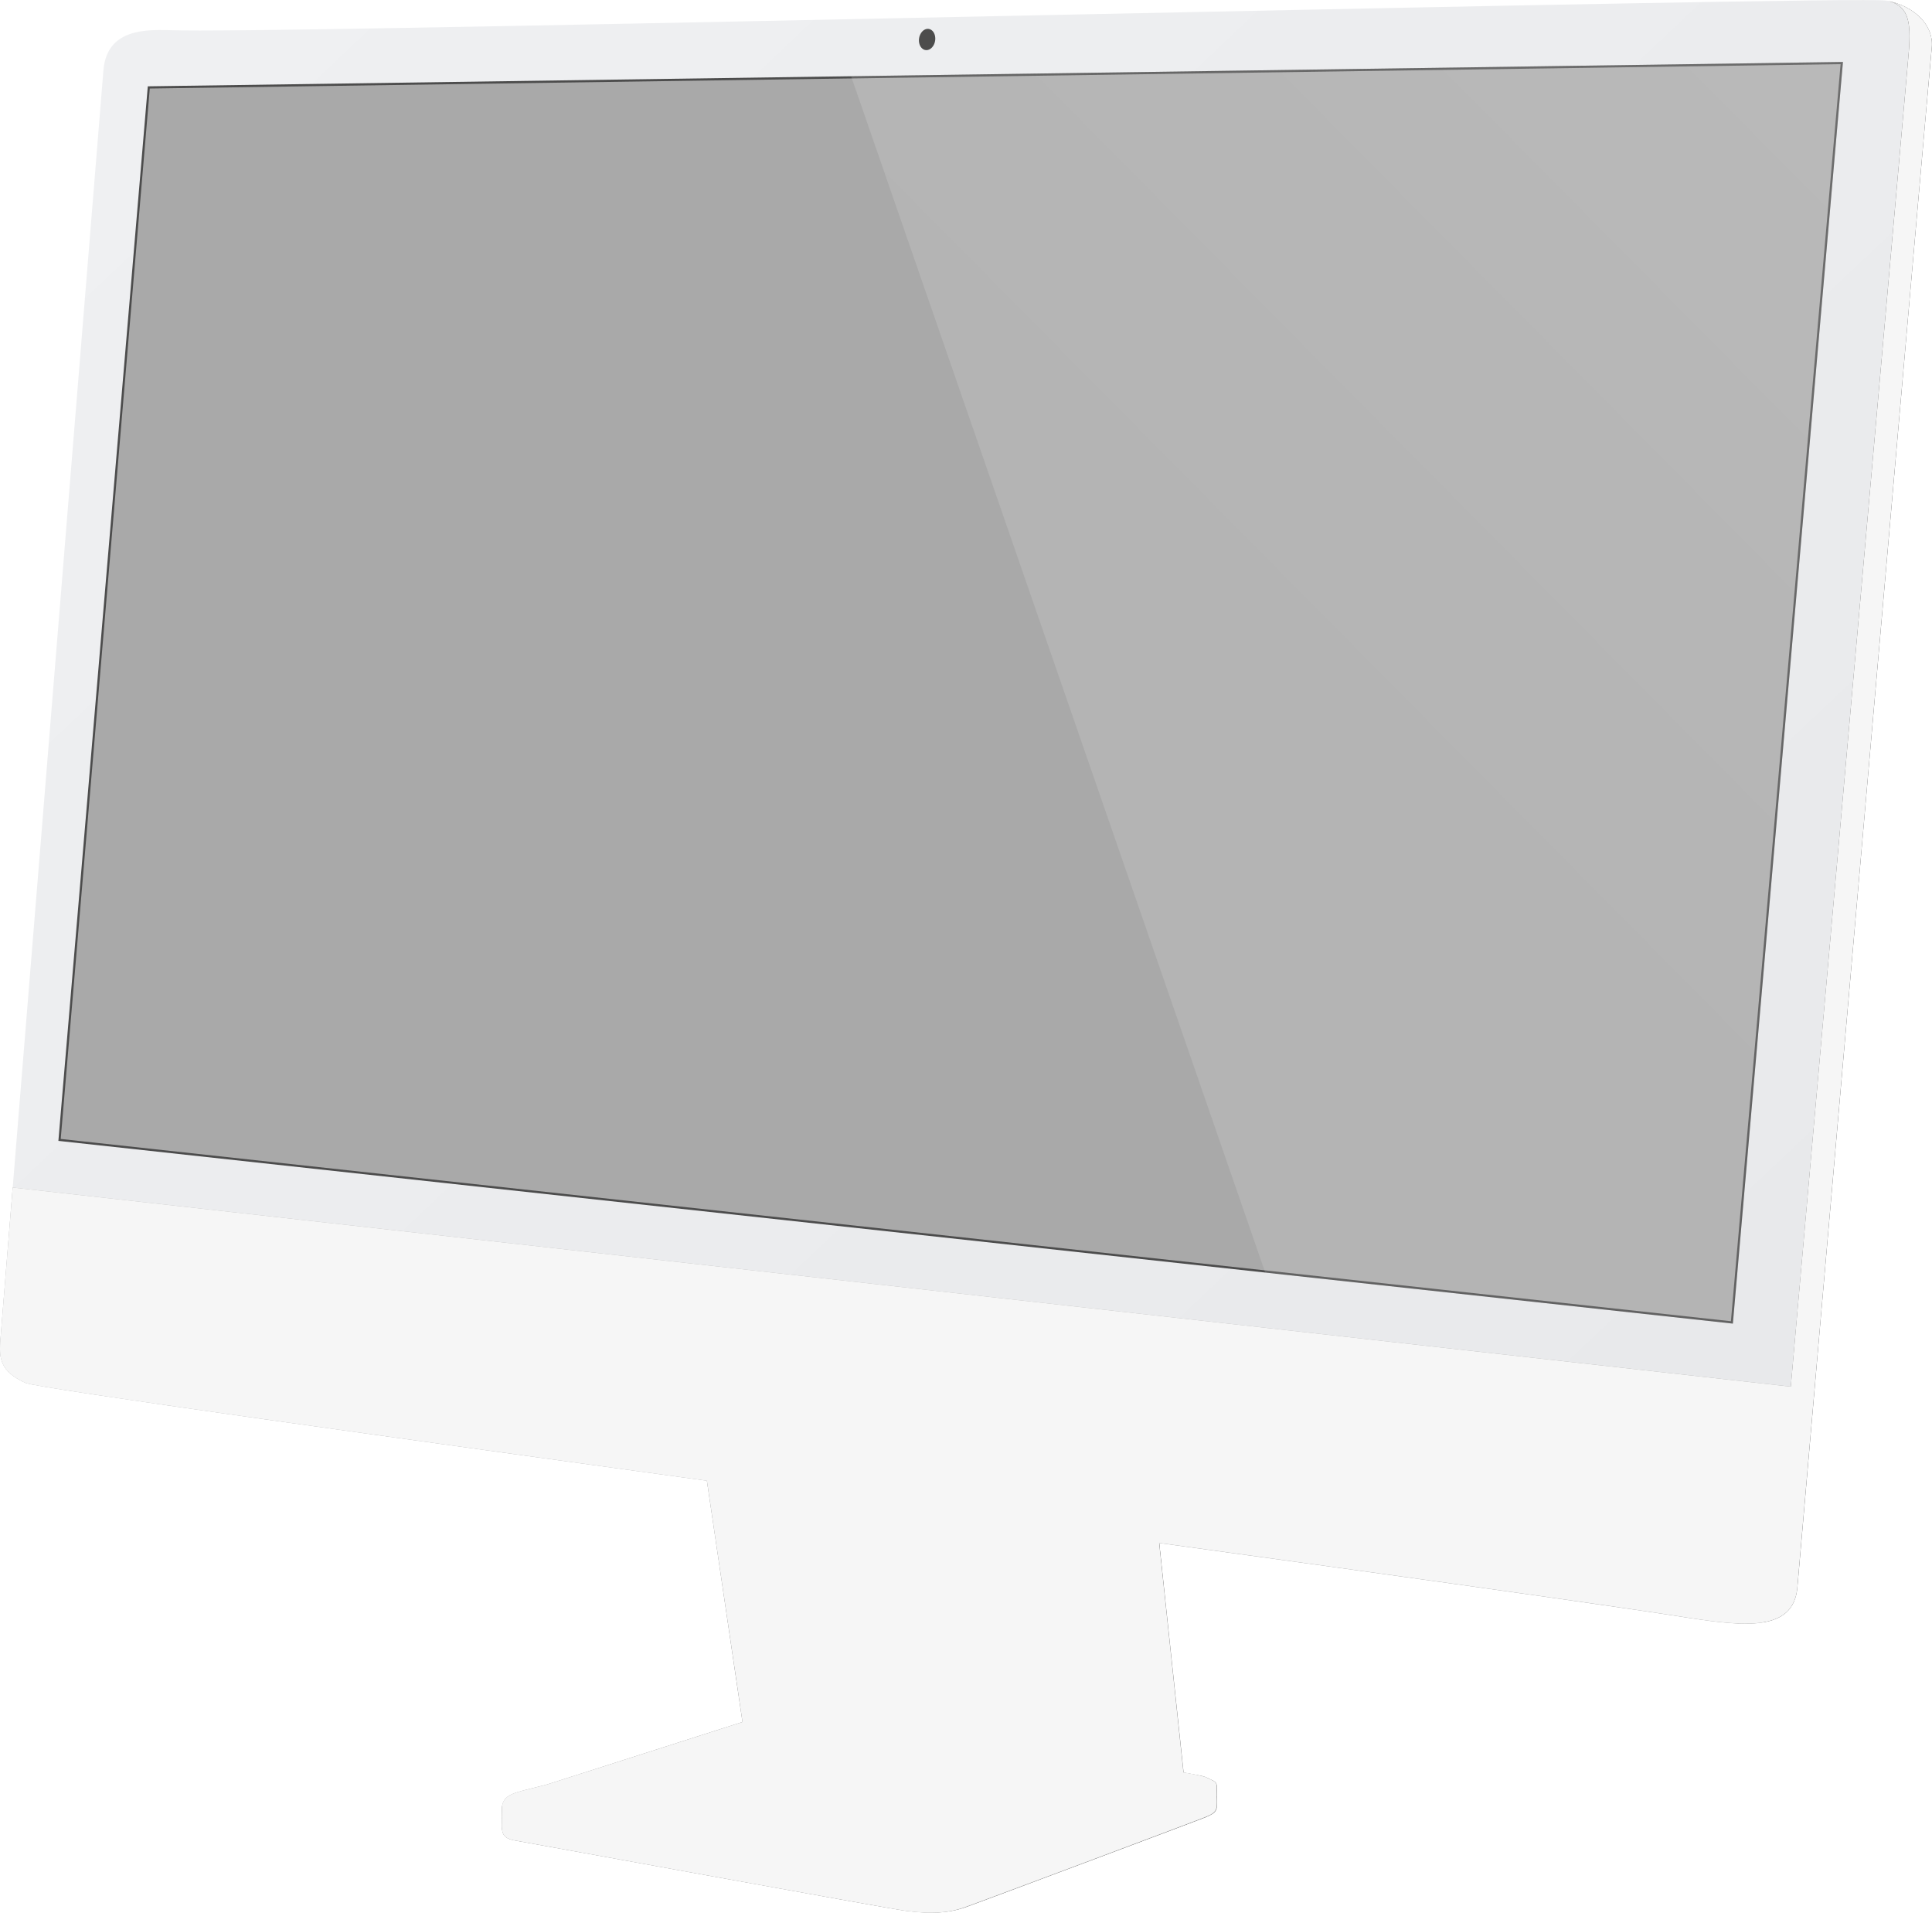<svg xmlns="http://www.w3.org/2000/svg" xmlns:xlink="http://www.w3.org/1999/xlink" xmlns:xhtml="http://www.w3.org/1999/xhtml" viewBox="0 0 985 975" data-forced-size="true" width="985" height="975" data-img-aspect-ratio="16:9" data-img-perspective="[[7.64, 4.51], [95.39, 3.23], [89.69, 69.2], [3.02, 59.64]]">
    <defs>
       <linearGradient id="gradient_01" x1="676.83" y1="1005.41" x2="646.66" y2="748.99" gradientTransform="matrix(-0.63, 0.1, 0, 1, 854.33, -35.1)" gradientUnits="userSpaceOnUse">
            <stop offset="0" stop-color="#a5a5a5"/>
            <stop offset="0.33" stop-color="#a3a3a3"/>
            <stop offset="0.58" stop-color="#3f3f3f"/>
            <stop offset="0.84" stop-color="#6a6a6a"/>
        </linearGradient>
        <linearGradient id="gradient_02" x1="578.98" y1="722.99" x2="636.72" y2="1011.48" gradientTransform="matrix(-0.63, 0.1, 0, 1, 854.33, -35.1)" gradientUnits="userSpaceOnUse">
            <stop offset="0" stop-color="#5c5c5c"/>
            <stop offset="0.43" stop-color="#494949"/>
            <stop offset="0.5" stop-color="#6d6d6d"/>
            <stop offset="0.53" stop-color="#878787"/>
            <stop offset="0.54" stop-color="#303030"/>
            <stop offset="0.59" stop-color="#575757"/>
            <stop offset="0.67" stop-color="#686868"/>
            <stop offset="0.84" stop-color="#6a6a6a"/>
        </linearGradient>
        <linearGradient id="gradient_03" x1="372.53" y1="855.95" x2="953.47" y2="855.95" gradientTransform="matrix(-0.63, 0.1, 0, 1, 854.33, -35.1)" gradientUnits="userSpaceOnUse">
            <stop offset="0" stop-color="#737373"/>
            <stop offset="0.34" stop-color="#7e7e7e"/>
            <stop offset="0.41" stop-color="#b0b0b0"/>
            <stop offset="0.47" stop-color="#787878"/>
            <stop offset="0.64" stop-color="#929292"/>
            <stop offset="1" stop-color="#9c9c9c"/>
        </linearGradient>
        <linearGradient id="gradient_04" x1="561.23" y1="881.13" x2="750.64" y2="587.1" gradientTransform="matrix(-0.63, 0.1, 0, 1, 854.33, -35.1)" gradientUnits="userSpaceOnUse">
            <stop offset="0.39" stop-color="#fff" stop-opacity="0"/>
            <stop offset="0.67" stop-color="#fff"/>
        </linearGradient>
        <linearGradient id="gradient_05" x1="681.31" y1="1044.74" x2="903.28" y2="724.17" gradientTransform="matrix(-0.63, 0.1, 0, 1, 854.33, -35.1)" gradientUnits="userSpaceOnUse">
            <stop offset="0.4" stop-color="#fff" stop-opacity="0"/>
            <stop offset="0.43" stop-color="#fff" stop-opacity="0.03"/>
            <stop offset="0.47" stop-color="#fff" stop-opacity="0.12"/>
            <stop offset="0.52" stop-color="#fff" stop-opacity="0.26"/>
            <stop offset="0.56" stop-color="#fff" stop-opacity="0.37"/>
        </linearGradient>
        <linearGradient id="gradient_06" x1="126.17" y1="742.22" x2="858.23" y2="-31.58" gradientTransform="matrix(-1, 0, 0, 1, 985, 0)" gradientUnits="userSpaceOnUse">
            <stop offset="0" stop-color="#e8e9eb"/>
            <stop offset="1" stop-color="#eff0f2"/>
        </linearGradient>
        <linearGradient id="gradient_07" x1="137.8" y1="851.18" x2="932.45" y2="550.64" gradientTransform="matrix(-1, 0, 0, 1, 985, 0)" gradientUnits="userSpaceOnUse">
            <stop offset="0" stop-color="#8c8c8c"/>
            <stop offset="0.35" stop-color="#999"/>
            <stop offset="1" stop-color="#a1a1a1"/>
        </linearGradient>
        <linearGradient id="gradient_08" x1="632.65" y1="382.57" x2="1309.3" y2="-287.07" gradientUnits="userSpaceOnUse">
            <stop offset="0" stop-color="#fff" stop-opacity="0.5"/>
            <stop offset="1" stop-color="#fff"/>
        </linearGradient>
        <clipPath id="screen_path">
            <polygon points="75.35 44.04 939.6 31.58 883.48 674.71 29.77 581.56"/>
        </clipPath>
        <path id="filterPath" d="M0.897,0.692,0.03,0.597,0.076,0.045,0.954,0.032Z"/>
    </defs>
    <svg viewBox="0 0 1 1" id="preview" preserveAspectRatio="none">
        <use xlink:href="#filterPath" fill="darkgrey"/>
    </svg>
    <image xlink:href="" clip-path="url(#screen_path)" preserveAspectRatio="none" width="100%" height="100%">
        <animateMotion dur="1ms" repeatCount="indefinite"/>
    </image>
    <g id="device">
        <path d="M279,909.62c-16.1,4.34-23.46,4.21-23.06,13.29s-2.16,13.75,6.67,15.28S453.49,973,461.6,974s19.3,2.28,30.82-1.86,116.25-43.47,121.92-45.69,6.36-7.52,6.07-12.79.78-4.88-6-7.89-218.21-33.6-218.21-33.6Z" fill="url(#gradient_01)"/>
        <polygon points="357.83 737.41 378.54 877.8 604.45 913.02 590.2 778.76 357.83 737.41" fill="url(#gradient_02)"/>
        <line x1="617.68" y1="906.79" x2="393.01" y2="871.72" fill="none"/>
        <path d="M255.92,922.91a11.42,11.42,0,0,1,.2-2.9c8,1.52,191.93,34.66,204.09,36.8,12.66,2.24,17.57,1.46,28.41-1.62,7.33-2.08,67.78-24.55,105.24-38.54L579.43,770.2l10.77,8.56L604,912.87l14.21-5.32c2.56,1.4,2.18,2.16,2.24,6.11.13,8.93,1,10-6.07,12.79-5.66,2.27-110.45,41.58-121.92,45.69S469.69,975,461.6,974s-190.21-34.29-199-35.81S256.32,932,255.92,922.91Z" fill="url(#gradient_03)"/>
        <polygon points="374.36 849.46 357.83 737.41 550.54 771.53 374.36 849.46" opacity="0.39" fill="url(#gradient_04)"/>
        <path d="M460.21,956.81c-12.16-2.14-196-35.28-204.09-36.8,1.31-6.21,8.71-6.57,22.86-10.39l99.47-31.79,89.15,80C465.41,957.65,463,957.31,460.21,956.81Z" fill="url(#gradient_05)"/>
        <polygon points="75.35 44.04 29.77 581.56 883.48 674.71 939.6 31.58 75.35 44.04" fill="none" stroke="#4c4c4c" stroke-miterlimit="10" stroke-width="2.2"/>
        <path d="M13,704.93C25.2,710.44,749.78,807,861.33,824.79h0c28.83,4.4,53,6.8,55.06-15.43h0c1.85-22.19,67-769.69,68.52-785.06,1.12-11.21-8.56-21.21-23.47-24-14.27-2.69-790.39,16.37-869,15.22h0c-12.83-.06-37.77-3.65-39.72,20.38h0C49.71,73.49.84,674.16.19,683.16-.47,692.33-.06,699,13,704.93ZM29.77,581.56,75.35,44,939.6,31.58,883.48,674.71Z" fill="url(#gradient_06)"/>
        <path d="M.19,683.16c.14-2,2.29-28.53,6.28-77.81L913,706.84c-5.15,58.59-9.28,105.45-9.58,109.27-.46,5.86-2.4,9.26-5.16,11-9.83,1.46-22.83-.21-37-2.36h0C749.78,807,25.2,710.44,13,704.93-.06,699-.47,692.33.19,683.16Z" fill="url(#gradient_07)"/>
        <path d="M903.45,816.11c1.4-17.85,68.81-778.93,69.63-788.58,0-.56.09-1.11.14-1.67h0c.08-1,.15-2,.18-3,.67-13-1-20.55-12-22.64,14.91,2.82,24.59,12.82,23.47,24-1.53,15.37-66.68,762.9-68.52,785.07-1.07,11.35-7.88,16.27-18.1,17.79C901.05,825.37,903,822,903.45,816.11Z" fill="#2d2d2d"/>
        <path d="M469.08,17.76c-1.18,2.7-.52,5.95,1.46,7.26s4.54.18,5.72-2.52.52-5.95-1.46-7.26S470.26,15.06,469.08,17.76Z" fill="#4c4c4c"/>
        <path d="M.19,683.16c.14-2,2.29-28.53,6.28-77.81L913,706.84c0,.53-.09,1.06-.14,1.6C931.78,494.14,972.44,35,973.08,27.53c0-.56.09-1.11.14-1.67h0c.08-1,.15-2,.18-3,.67-13-1-20.55-12-22.64,14.91,2.82,24.59,12.82,23.47,24-1.53,15.37-66.68,762.9-68.52,785.07-1.07,11.35-7.88,16.27-18.1,17.79-9.83,1.46-22.83-.21-37-2.36h0c-37.53-6-144.46-20.88-270.3-38.23l12.41,117a98,98,0,0,1,10.92,2.23c1.73.77,2.95,1.31,3.81,1.78h0l.53.31.06,0c1.9,1.2,1.59,2.15,1.65,5.76h0c0,.76.06,1.53,0,2.28.18,6.83.28,7.94-6.1,10.5h0c-5.69,2.28-103.32,38.9-120.38,45.13l-1.52.55C480.9,976.28,469.69,975,461.6,974c-5.9-.72-104-18.56-160.35-28.8l-2.93-.53-.64-.12c-19.19-3.49-32.84-6-35.09-6.36-3.32-.57-5-1.6-5.89-3.13a5.57,5.57,0,0,1-.46-1.09l-.06-.22a18.14,18.14,0,0,1-.29-4.8v-.1c0-.61,0-1.26.05-1.94,0-.27,0-.55,0-.83,0-1,0-2.05,0-3.17h0v-.07c-.36-9,7-8.89,23.06-13.22l99.56-31.82-18.14-123C179.3,729.87,18.71,707.5,13,704.93-.06,699-.47,692.33.19,683.16Z" fill="#FFF" opacity="0.2"/>
        <path d="M.19,683.16c.14-2,2.29-28.53,6.28-77.81L913,706.84c0,.53-.09,1.06-.14,1.6C931.78,494.14,972.44,35,973.08,27.53c0-.56.09-1.11.14-1.67h0c.08-1,.15-2,.18-3,.67-13-1-20.55-12-22.64,14.91,2.82,24.59,12.82,23.47,24-1.53,15.37-66.68,762.9-68.52,785.07-1.07,11.35-7.88,16.27-18.1,17.79-9.83,1.46-22.83-.21-37-2.36h0c-37.53-6-144.46-20.88-270.3-38.23l12.41,117a98,98,0,0,1,10.92,2.23c1.73.77,2.95,1.31,3.81,1.78h0l.53.31.06,0c1.9,1.2,1.59,2.15,1.65,5.76h0c0,.76.06,1.53,0,2.28.18,6.83.28,7.94-6.1,10.5h0c-5.69,2.28-103.32,38.9-120.38,45.13l-1.52.55C480.9,976.28,469.69,975,461.6,974c-5.9-.72-104-18.56-160.35-28.8l-2.93-.53-.64-.12c-19.19-3.49-32.84-6-35.09-6.36-3.32-.57-5-1.6-5.89-3.13a5.57,5.57,0,0,1-.46-1.09l-.06-.22a18.14,18.14,0,0,1-.29-4.8v-.1c0-.61,0-1.26.05-1.94,0-.27,0-.55,0-.83,0-1,0-2.05,0-3.17h0v-.07c-.36-9,7-8.89,23.06-13.22l99.56-31.82-18.14-123C179.3,729.87,18.71,707.5,13,704.93-.06,699-.47,692.33.19,683.16Z" fill="#F6F6F6" style="mix-blend-mode: soft-light"/>
        <polygon points="645.05 648.7 883.48 674.71 939.6 31.58 433.92 38.87 645.05 648.7" opacity="0.25" fill="url(#gradient_08)"/>
    </g>
</svg>
